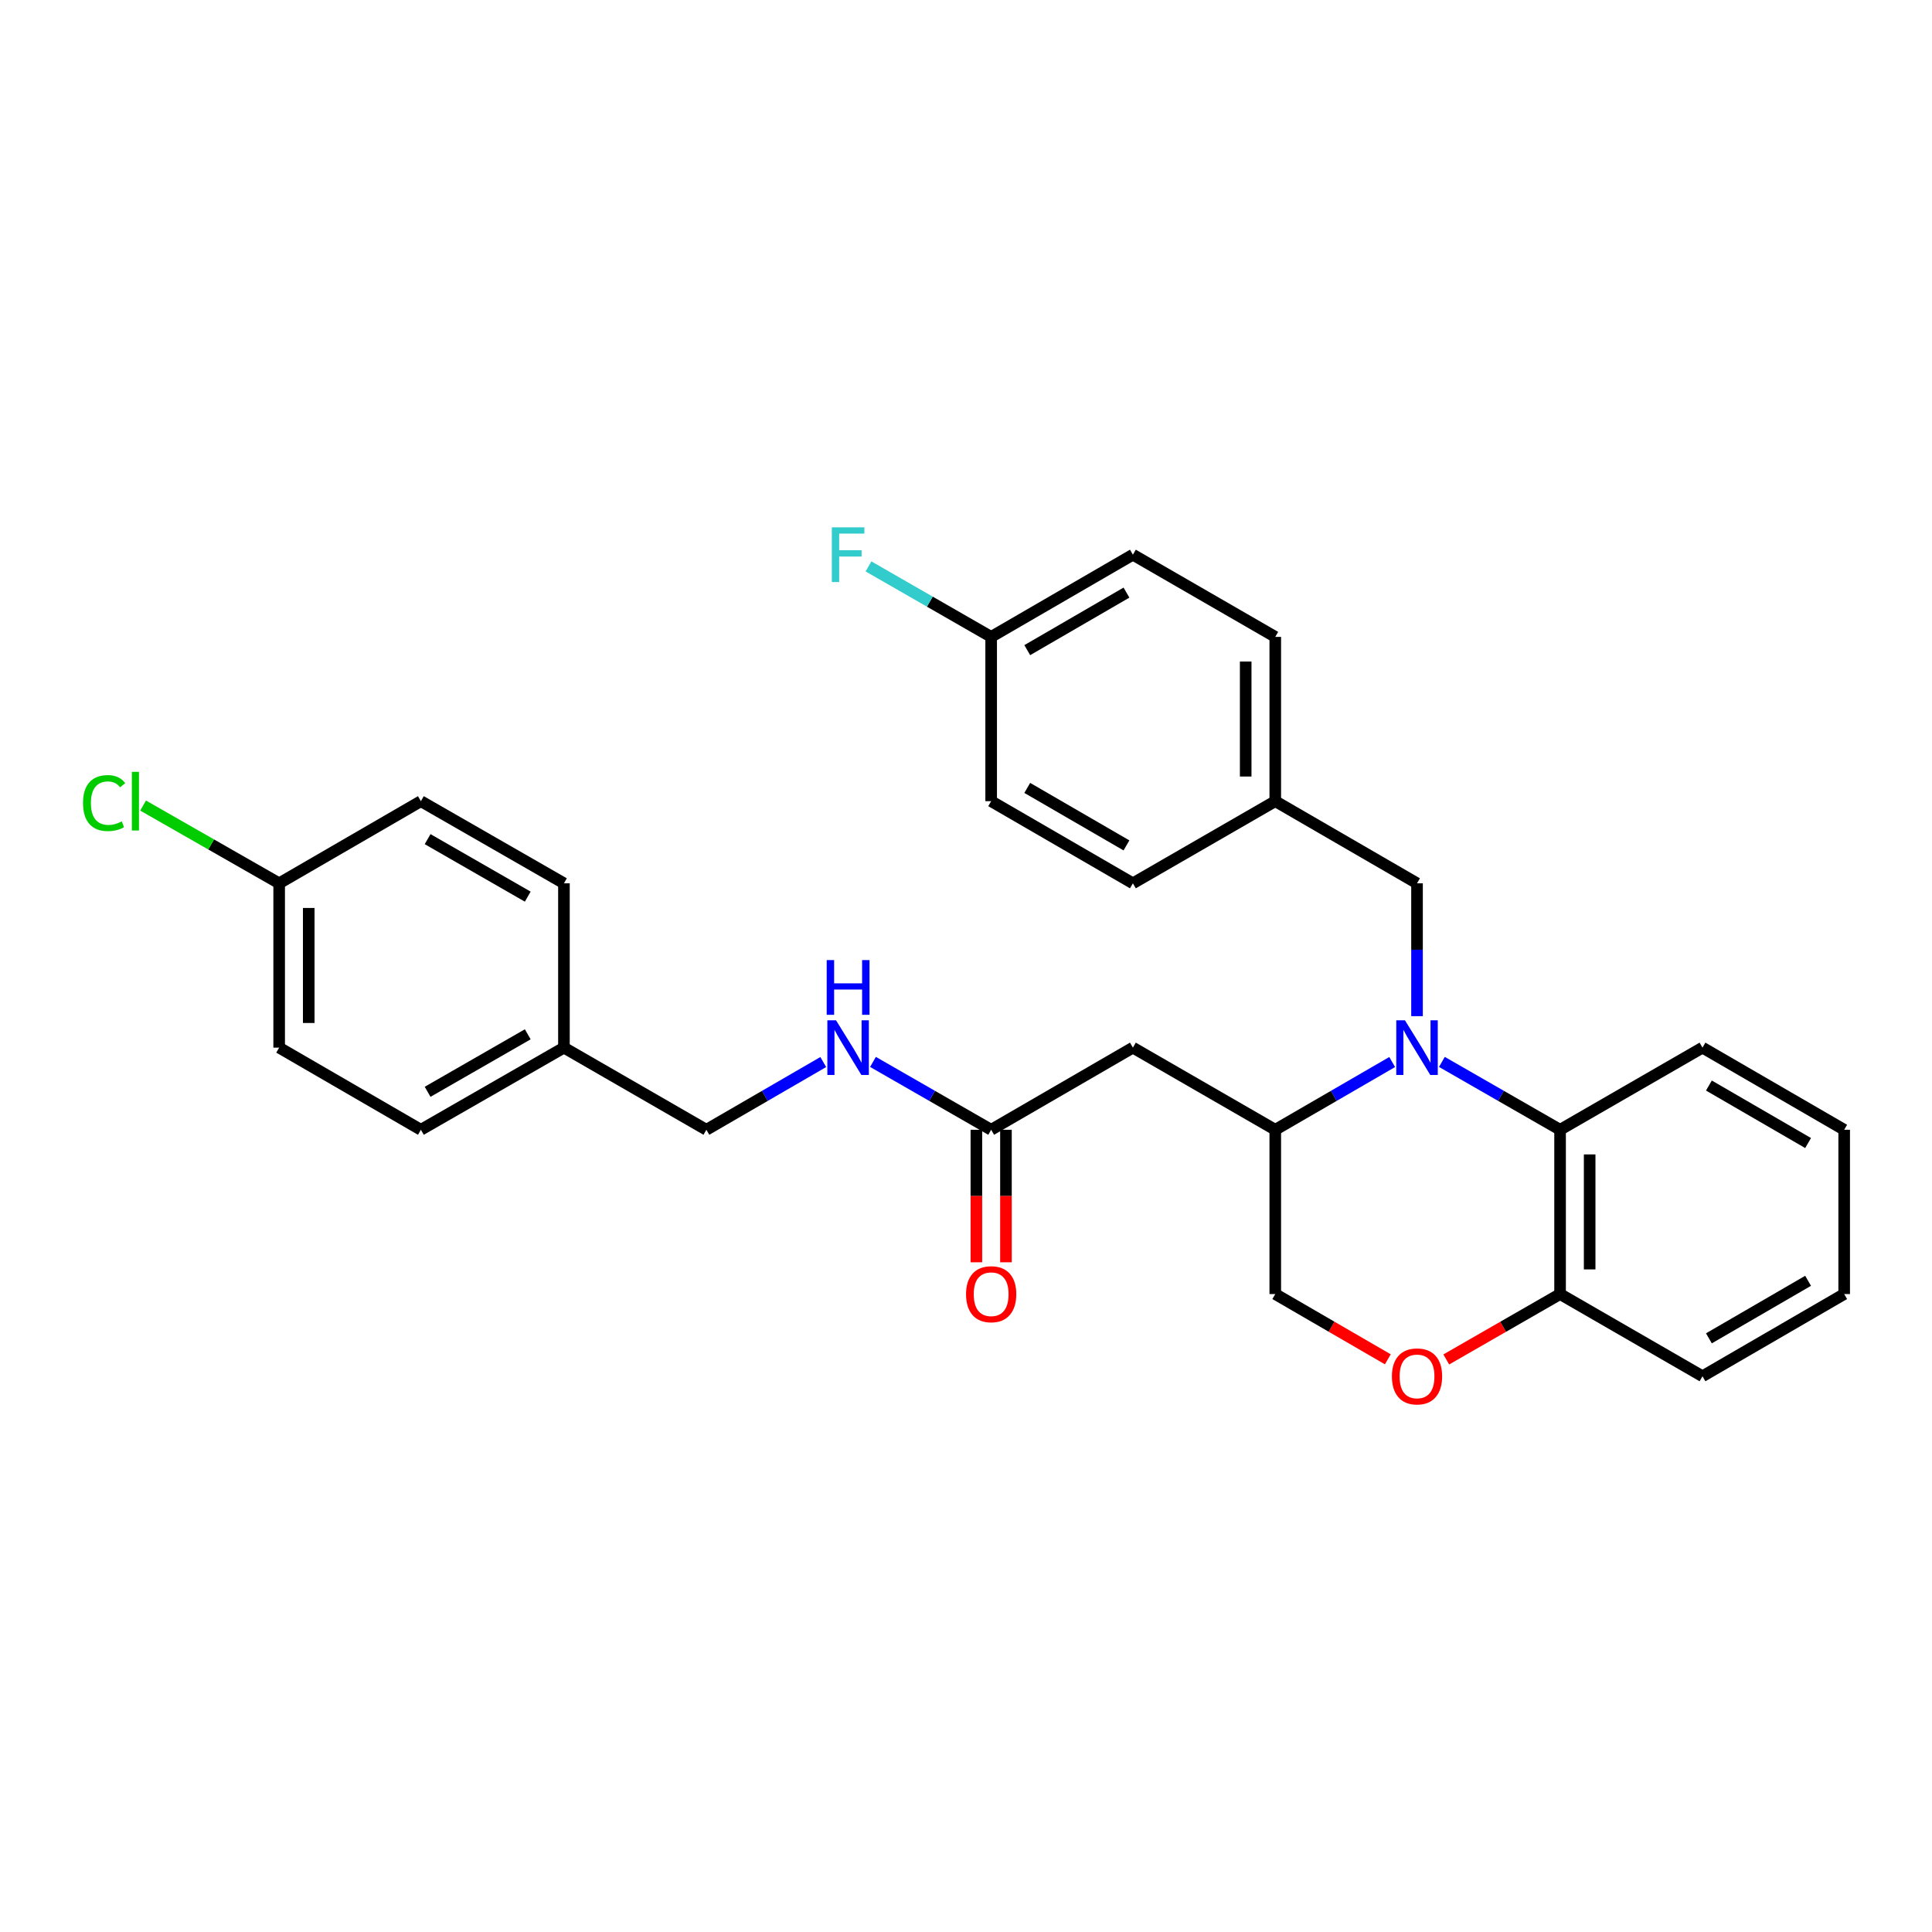 <?xml version='1.0' encoding='iso-8859-1'?>
<svg version='1.1' baseProfile='full'
              xmlns='http://www.w3.org/2000/svg'
                      xmlns:rdkit='http://www.rdkit.org/xml'
                      xmlns:xlink='http://www.w3.org/1999/xlink'
                  xml:space='preserve'
width='1000px' height='1000px' viewBox='0 0 1000 1000'>
<!-- END OF HEADER -->
<rect style='opacity:1.0;fill:#FFFFFF;stroke:none' width='1000' height='1000' x='0' y='0'> </rect>
<path class='bond-0' d='M 720.589,549.704 L 690.333,567.237' style='fill:none;fill-rule:evenodd;stroke:#0000FF;stroke-width:6px;stroke-linecap:butt;stroke-linejoin:miter;stroke-opacity:1' />
<path class='bond-0' d='M 690.333,567.237 L 660.076,584.769' style='fill:none;fill-rule:evenodd;stroke:#000000;stroke-width:6px;stroke-linecap:butt;stroke-linejoin:miter;stroke-opacity:1' />
<path class='bond-1' d='M 746.324,549.645 L 776.909,567.207' style='fill:none;fill-rule:evenodd;stroke:#0000FF;stroke-width:6px;stroke-linecap:butt;stroke-linejoin:miter;stroke-opacity:1' />
<path class='bond-1' d='M 776.909,567.207 L 807.494,584.769' style='fill:none;fill-rule:evenodd;stroke:#000000;stroke-width:6px;stroke-linecap:butt;stroke-linejoin:miter;stroke-opacity:1' />
<path class='bond-5' d='M 733.449,525.966 L 733.449,491.584' style='fill:none;fill-rule:evenodd;stroke:#0000FF;stroke-width:6px;stroke-linecap:butt;stroke-linejoin:miter;stroke-opacity:1' />
<path class='bond-5' d='M 733.449,491.584 L 733.449,457.202' style='fill:none;fill-rule:evenodd;stroke:#000000;stroke-width:6px;stroke-linecap:butt;stroke-linejoin:miter;stroke-opacity:1' />
<path class='bond-2' d='M 660.076,584.769 L 586.38,542.253' style='fill:none;fill-rule:evenodd;stroke:#000000;stroke-width:6px;stroke-linecap:butt;stroke-linejoin:miter;stroke-opacity:1' />
<path class='bond-7' d='M 660.076,584.769 L 660.076,669.802' style='fill:none;fill-rule:evenodd;stroke:#000000;stroke-width:6px;stroke-linecap:butt;stroke-linejoin:miter;stroke-opacity:1' />
<path class='bond-6' d='M 807.494,584.769 L 807.494,669.802' style='fill:none;fill-rule:evenodd;stroke:#000000;stroke-width:6px;stroke-linecap:butt;stroke-linejoin:miter;stroke-opacity:1' />
<path class='bond-6' d='M 822.803,597.524 L 822.803,657.047' style='fill:none;fill-rule:evenodd;stroke:#000000;stroke-width:6px;stroke-linecap:butt;stroke-linejoin:miter;stroke-opacity:1' />
<path class='bond-25' d='M 807.494,584.769 L 881.207,542.253' style='fill:none;fill-rule:evenodd;stroke:#000000;stroke-width:6px;stroke-linecap:butt;stroke-linejoin:miter;stroke-opacity:1' />
<path class='bond-4' d='M 586.38,542.253 L 513.024,584.769' style='fill:none;fill-rule:evenodd;stroke:#000000;stroke-width:6px;stroke-linecap:butt;stroke-linejoin:miter;stroke-opacity:1' />
<path class='bond-3' d='M 748.584,703.649 L 778.039,686.726' style='fill:none;fill-rule:evenodd;stroke:#FF0000;stroke-width:6px;stroke-linecap:butt;stroke-linejoin:miter;stroke-opacity:1' />
<path class='bond-3' d='M 778.039,686.726 L 807.494,669.802' style='fill:none;fill-rule:evenodd;stroke:#000000;stroke-width:6px;stroke-linecap:butt;stroke-linejoin:miter;stroke-opacity:1' />
<path class='bond-29' d='M 718.329,703.578 L 689.202,686.69' style='fill:none;fill-rule:evenodd;stroke:#FF0000;stroke-width:6px;stroke-linecap:butt;stroke-linejoin:miter;stroke-opacity:1' />
<path class='bond-29' d='M 689.202,686.69 L 660.076,669.802' style='fill:none;fill-rule:evenodd;stroke:#000000;stroke-width:6px;stroke-linecap:butt;stroke-linejoin:miter;stroke-opacity:1' />
<path class='bond-8' d='M 513.024,584.769 L 482.439,567.207' style='fill:none;fill-rule:evenodd;stroke:#000000;stroke-width:6px;stroke-linecap:butt;stroke-linejoin:miter;stroke-opacity:1' />
<path class='bond-8' d='M 482.439,567.207 L 451.854,549.645' style='fill:none;fill-rule:evenodd;stroke:#0000FF;stroke-width:6px;stroke-linecap:butt;stroke-linejoin:miter;stroke-opacity:1' />
<path class='bond-9' d='M 505.37,584.769 L 505.37,619.063' style='fill:none;fill-rule:evenodd;stroke:#000000;stroke-width:6px;stroke-linecap:butt;stroke-linejoin:miter;stroke-opacity:1' />
<path class='bond-9' d='M 505.37,619.063 L 505.37,653.357' style='fill:none;fill-rule:evenodd;stroke:#FF0000;stroke-width:6px;stroke-linecap:butt;stroke-linejoin:miter;stroke-opacity:1' />
<path class='bond-9' d='M 520.679,584.769 L 520.679,619.063' style='fill:none;fill-rule:evenodd;stroke:#000000;stroke-width:6px;stroke-linecap:butt;stroke-linejoin:miter;stroke-opacity:1' />
<path class='bond-9' d='M 520.679,619.063 L 520.679,653.357' style='fill:none;fill-rule:evenodd;stroke:#FF0000;stroke-width:6px;stroke-linecap:butt;stroke-linejoin:miter;stroke-opacity:1' />
<path class='bond-10' d='M 733.449,457.202 L 660.076,414.686' style='fill:none;fill-rule:evenodd;stroke:#000000;stroke-width:6px;stroke-linecap:butt;stroke-linejoin:miter;stroke-opacity:1' />
<path class='bond-26' d='M 807.494,669.802 L 881.207,712.344' style='fill:none;fill-rule:evenodd;stroke:#000000;stroke-width:6px;stroke-linecap:butt;stroke-linejoin:miter;stroke-opacity:1' />
<path class='bond-11' d='M 426.12,549.706 L 395.872,567.238' style='fill:none;fill-rule:evenodd;stroke:#0000FF;stroke-width:6px;stroke-linecap:butt;stroke-linejoin:miter;stroke-opacity:1' />
<path class='bond-11' d='M 395.872,567.238 L 365.624,584.769' style='fill:none;fill-rule:evenodd;stroke:#000000;stroke-width:6px;stroke-linecap:butt;stroke-linejoin:miter;stroke-opacity:1' />
<path class='bond-17' d='M 660.076,414.686 L 586.38,457.202' style='fill:none;fill-rule:evenodd;stroke:#000000;stroke-width:6px;stroke-linecap:butt;stroke-linejoin:miter;stroke-opacity:1' />
<path class='bond-18' d='M 660.076,414.686 L 660.076,329.653' style='fill:none;fill-rule:evenodd;stroke:#000000;stroke-width:6px;stroke-linecap:butt;stroke-linejoin:miter;stroke-opacity:1' />
<path class='bond-18' d='M 644.767,401.931 L 644.767,342.408' style='fill:none;fill-rule:evenodd;stroke:#000000;stroke-width:6px;stroke-linecap:butt;stroke-linejoin:miter;stroke-opacity:1' />
<path class='bond-14' d='M 365.624,584.769 L 291.894,542.253' style='fill:none;fill-rule:evenodd;stroke:#000000;stroke-width:6px;stroke-linecap:butt;stroke-linejoin:miter;stroke-opacity:1' />
<path class='bond-12' d='M 144.493,457.202 L 144.493,542.253' style='fill:none;fill-rule:evenodd;stroke:#000000;stroke-width:6px;stroke-linecap:butt;stroke-linejoin:miter;stroke-opacity:1' />
<path class='bond-12' d='M 159.802,469.96 L 159.802,529.495' style='fill:none;fill-rule:evenodd;stroke:#000000;stroke-width:6px;stroke-linecap:butt;stroke-linejoin:miter;stroke-opacity:1' />
<path class='bond-16' d='M 144.493,457.202 L 109.284,437.082' style='fill:none;fill-rule:evenodd;stroke:#000000;stroke-width:6px;stroke-linecap:butt;stroke-linejoin:miter;stroke-opacity:1' />
<path class='bond-16' d='M 109.284,437.082 L 74.074,416.961' style='fill:none;fill-rule:evenodd;stroke:#00CC00;stroke-width:6px;stroke-linecap:butt;stroke-linejoin:miter;stroke-opacity:1' />
<path class='bond-32' d='M 144.493,457.202 L 217.849,414.686' style='fill:none;fill-rule:evenodd;stroke:#000000;stroke-width:6px;stroke-linecap:butt;stroke-linejoin:miter;stroke-opacity:1' />
<path class='bond-13' d='M 513.024,329.653 L 586.38,287.11' style='fill:none;fill-rule:evenodd;stroke:#000000;stroke-width:6px;stroke-linecap:butt;stroke-linejoin:miter;stroke-opacity:1' />
<path class='bond-13' d='M 531.708,336.514 L 583.057,306.735' style='fill:none;fill-rule:evenodd;stroke:#000000;stroke-width:6px;stroke-linecap:butt;stroke-linejoin:miter;stroke-opacity:1' />
<path class='bond-15' d='M 513.024,329.653 L 481.279,311.414' style='fill:none;fill-rule:evenodd;stroke:#000000;stroke-width:6px;stroke-linecap:butt;stroke-linejoin:miter;stroke-opacity:1' />
<path class='bond-15' d='M 481.279,311.414 L 449.535,293.175' style='fill:none;fill-rule:evenodd;stroke:#33CCCC;stroke-width:6px;stroke-linecap:butt;stroke-linejoin:miter;stroke-opacity:1' />
<path class='bond-30' d='M 513.024,329.653 L 513.024,414.686' style='fill:none;fill-rule:evenodd;stroke:#000000;stroke-width:6px;stroke-linecap:butt;stroke-linejoin:miter;stroke-opacity:1' />
<path class='bond-23' d='M 291.894,542.253 L 291.894,457.202' style='fill:none;fill-rule:evenodd;stroke:#000000;stroke-width:6px;stroke-linecap:butt;stroke-linejoin:miter;stroke-opacity:1' />
<path class='bond-24' d='M 291.894,542.253 L 217.849,584.769' style='fill:none;fill-rule:evenodd;stroke:#000000;stroke-width:6px;stroke-linecap:butt;stroke-linejoin:miter;stroke-opacity:1' />
<path class='bond-24' d='M 273.164,535.354 L 221.333,565.116' style='fill:none;fill-rule:evenodd;stroke:#000000;stroke-width:6px;stroke-linecap:butt;stroke-linejoin:miter;stroke-opacity:1' />
<path class='bond-22' d='M 586.38,457.202 L 513.024,414.686' style='fill:none;fill-rule:evenodd;stroke:#000000;stroke-width:6px;stroke-linecap:butt;stroke-linejoin:miter;stroke-opacity:1' />
<path class='bond-22' d='M 583.054,437.58 L 531.705,407.818' style='fill:none;fill-rule:evenodd;stroke:#000000;stroke-width:6px;stroke-linecap:butt;stroke-linejoin:miter;stroke-opacity:1' />
<path class='bond-19' d='M 660.076,329.653 L 586.38,287.11' style='fill:none;fill-rule:evenodd;stroke:#000000;stroke-width:6px;stroke-linecap:butt;stroke-linejoin:miter;stroke-opacity:1' />
<path class='bond-20' d='M 144.493,542.253 L 217.849,584.769' style='fill:none;fill-rule:evenodd;stroke:#000000;stroke-width:6px;stroke-linecap:butt;stroke-linejoin:miter;stroke-opacity:1' />
<path class='bond-21' d='M 217.849,414.686 L 291.894,457.202' style='fill:none;fill-rule:evenodd;stroke:#000000;stroke-width:6px;stroke-linecap:butt;stroke-linejoin:miter;stroke-opacity:1' />
<path class='bond-21' d='M 221.333,434.339 L 273.164,464.101' style='fill:none;fill-rule:evenodd;stroke:#000000;stroke-width:6px;stroke-linecap:butt;stroke-linejoin:miter;stroke-opacity:1' />
<path class='bond-27' d='M 881.207,542.253 L 954.545,584.769' style='fill:none;fill-rule:evenodd;stroke:#000000;stroke-width:6px;stroke-linecap:butt;stroke-linejoin:miter;stroke-opacity:1' />
<path class='bond-27' d='M 884.529,561.874 L 935.867,591.636' style='fill:none;fill-rule:evenodd;stroke:#000000;stroke-width:6px;stroke-linecap:butt;stroke-linejoin:miter;stroke-opacity:1' />
<path class='bond-31' d='M 881.207,712.344 L 954.545,669.802' style='fill:none;fill-rule:evenodd;stroke:#000000;stroke-width:6px;stroke-linecap:butt;stroke-linejoin:miter;stroke-opacity:1' />
<path class='bond-31' d='M 884.526,692.721 L 935.863,662.941' style='fill:none;fill-rule:evenodd;stroke:#000000;stroke-width:6px;stroke-linecap:butt;stroke-linejoin:miter;stroke-opacity:1' />
<path class='bond-28' d='M 954.545,584.769 L 954.545,669.802' style='fill:none;fill-rule:evenodd;stroke:#000000;stroke-width:6px;stroke-linecap:butt;stroke-linejoin:miter;stroke-opacity:1' />
<path  class='atom-0' d='M 727.189 528.093
L 736.469 543.093
Q 737.389 544.573, 738.869 547.253
Q 740.349 549.933, 740.429 550.093
L 740.429 528.093
L 744.189 528.093
L 744.189 556.413
L 740.309 556.413
L 730.349 540.013
Q 729.189 538.093, 727.949 535.893
Q 726.749 533.693, 726.389 533.013
L 726.389 556.413
L 722.709 556.413
L 722.709 528.093
L 727.189 528.093
' fill='#0000FF'/>
<path  class='atom-4' d='M 720.449 712.424
Q 720.449 705.624, 723.809 701.824
Q 727.169 698.024, 733.449 698.024
Q 739.729 698.024, 743.089 701.824
Q 746.449 705.624, 746.449 712.424
Q 746.449 719.304, 743.049 723.224
Q 739.649 727.104, 733.449 727.104
Q 727.209 727.104, 723.809 723.224
Q 720.449 719.344, 720.449 712.424
M 733.449 723.904
Q 737.769 723.904, 740.089 721.024
Q 742.449 718.104, 742.449 712.424
Q 742.449 706.864, 740.089 704.064
Q 737.769 701.224, 733.449 701.224
Q 729.129 701.224, 726.769 704.024
Q 724.449 706.824, 724.449 712.424
Q 724.449 718.144, 726.769 721.024
Q 729.129 723.904, 733.449 723.904
' fill='#FF0000'/>
<path  class='atom-9' d='M 432.72 528.093
L 442 543.093
Q 442.92 544.573, 444.4 547.253
Q 445.88 549.933, 445.96 550.093
L 445.96 528.093
L 449.72 528.093
L 449.72 556.413
L 445.84 556.413
L 435.88 540.013
Q 434.72 538.093, 433.48 535.893
Q 432.28 533.693, 431.92 533.013
L 431.92 556.413
L 428.24 556.413
L 428.24 528.093
L 432.72 528.093
' fill='#0000FF'/>
<path  class='atom-9' d='M 427.9 496.941
L 431.74 496.941
L 431.74 508.981
L 446.22 508.981
L 446.22 496.941
L 450.06 496.941
L 450.06 525.261
L 446.22 525.261
L 446.22 512.181
L 431.74 512.181
L 431.74 525.261
L 427.9 525.261
L 427.9 496.941
' fill='#0000FF'/>
<path  class='atom-10' d='M 500.024 669.882
Q 500.024 663.082, 503.384 659.282
Q 506.744 655.482, 513.024 655.482
Q 519.304 655.482, 522.664 659.282
Q 526.024 663.082, 526.024 669.882
Q 526.024 676.762, 522.624 680.682
Q 519.224 684.562, 513.024 684.562
Q 506.784 684.562, 503.384 680.682
Q 500.024 676.802, 500.024 669.882
M 513.024 681.362
Q 517.344 681.362, 519.664 678.482
Q 522.024 675.562, 522.024 669.882
Q 522.024 664.322, 519.664 661.522
Q 517.344 658.682, 513.024 658.682
Q 508.704 658.682, 506.344 661.482
Q 504.024 664.282, 504.024 669.882
Q 504.024 675.602, 506.344 678.482
Q 508.704 681.362, 513.024 681.362
' fill='#FF0000'/>
<path  class='atom-16' d='M 430.56 272.95
L 447.4 272.95
L 447.4 276.19
L 434.36 276.19
L 434.36 284.79
L 445.96 284.79
L 445.96 288.07
L 434.36 288.07
L 434.36 301.27
L 430.56 301.27
L 430.56 272.95
' fill='#33CCCC'/>
<path  class='atom-17' d='M 42.971 415.666
Q 42.971 408.626, 46.251 404.946
Q 49.571 401.226, 55.851 401.226
Q 61.691 401.226, 64.811 405.346
L 62.171 407.506
Q 59.891 404.506, 55.851 404.506
Q 51.571 404.506, 49.291 407.386
Q 47.051 410.226, 47.051 415.666
Q 47.051 421.266, 49.371 424.146
Q 51.731 427.026, 56.291 427.026
Q 59.411 427.026, 63.051 425.146
L 64.171 428.146
Q 62.691 429.106, 60.451 429.666
Q 58.211 430.226, 55.731 430.226
Q 49.571 430.226, 46.251 426.466
Q 42.971 422.706, 42.971 415.666
' fill='#00CC00'/>
<path  class='atom-17' d='M 68.251 399.506
L 71.931 399.506
L 71.931 429.866
L 68.251 429.866
L 68.251 399.506
' fill='#00CC00'/>
</svg>
